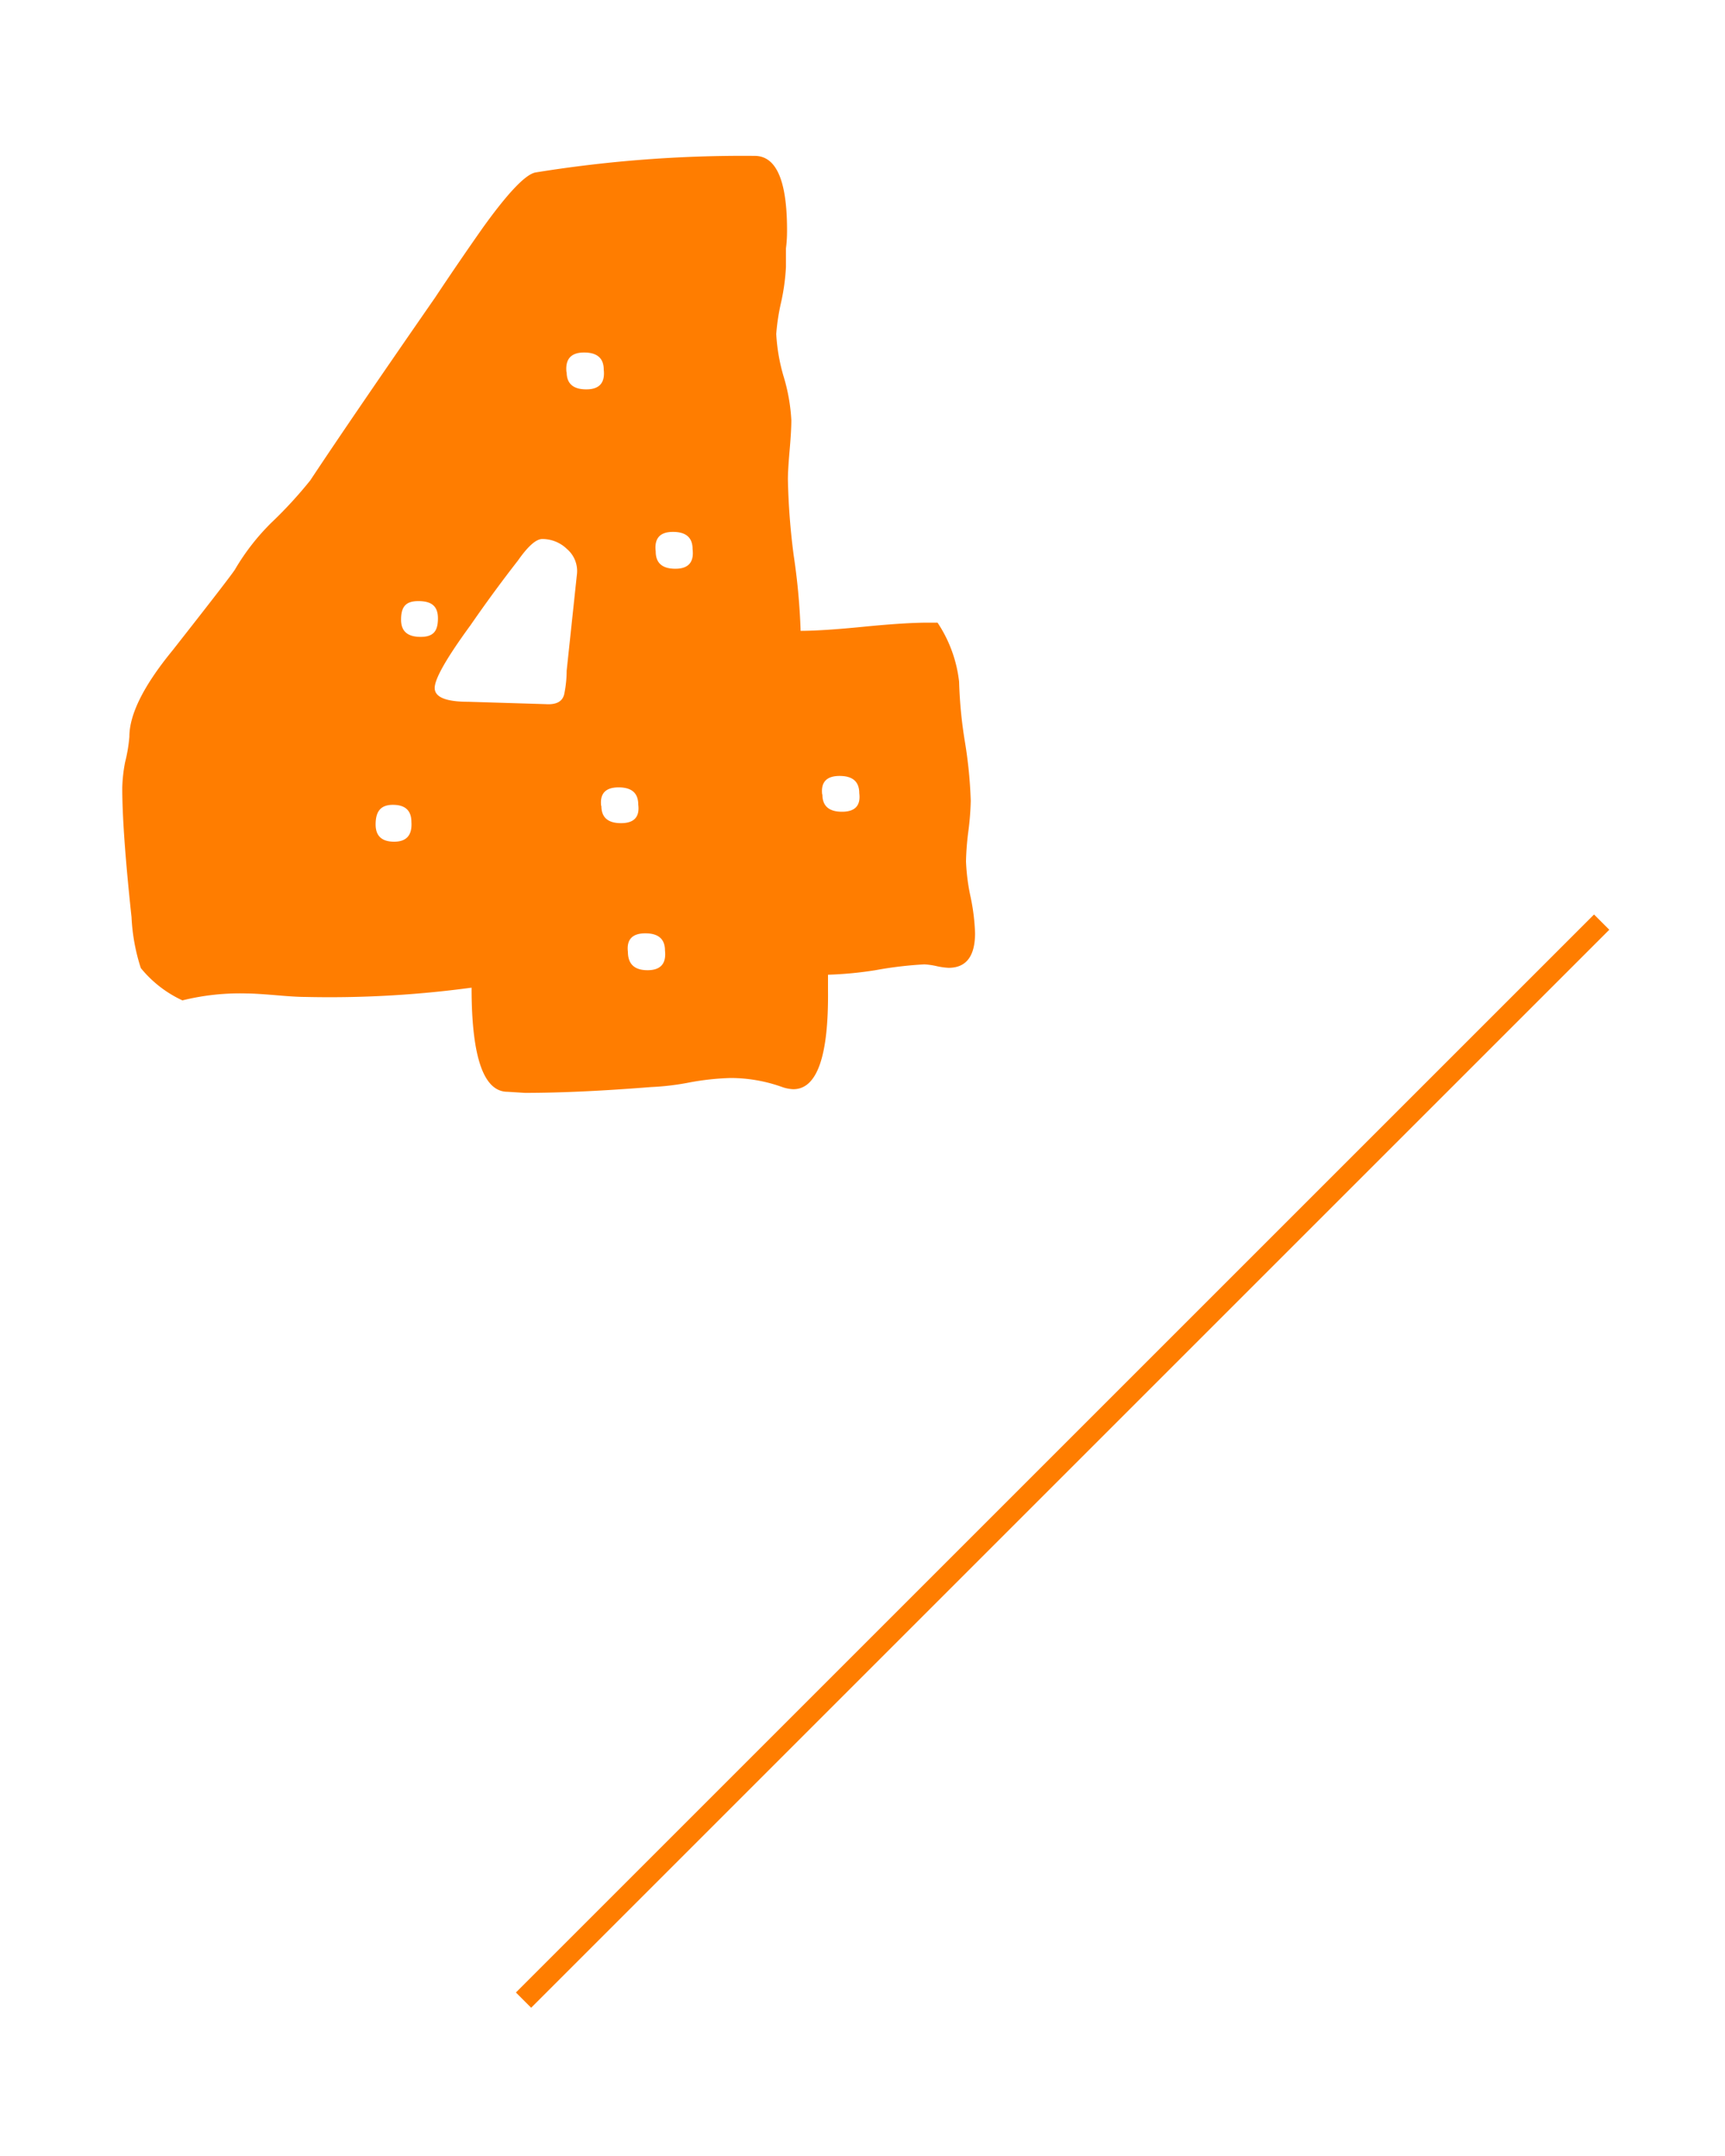 <svg xmlns="http://www.w3.org/2000/svg" viewBox="0 0 80 100"><defs><style>.cls-1,.cls-3{fill:none;}.cls-2{fill:#ff7d00;}.cls-3{stroke:#ff7d00;}</style></defs><title>tokuten4</title><g id="レイヤー_2" data-name="レイヤー 2"><g id="レイヤー"><rect class="cls-1" width="80" height="100"/><path class="cls-2" d="M21.87,45.81a49.08,49.08,0,0,1-7.73.43q-.43,0-1.34-.08c-.61-.05-1.06-.08-1.34-.08a11.05,11.05,0,0,0-3,.32,5.41,5.41,0,0,1-1.93-1.5,9,9,0,0,1-.43-2.36q-.43-4-.43-6a7.13,7.13,0,0,1,.13-1.18A7.19,7.19,0,0,0,6,34.17q0-1.56,2-4,2.74-3.49,2.9-3.76a10.5,10.5,0,0,1,1.72-2.2,19.91,19.91,0,0,0,1.77-1.93q1.88-2.84,5.79-8.48,1.07-1.61,2.2-3.22Q24.13,8.14,24.83,8A60.22,60.22,0,0,1,35,7.23q1.5,0,1.5,3.43c0,.18,0,.47-.05.86v.86A9.83,9.83,0,0,1,36.23,14,9.75,9.75,0,0,0,36,15.49a8.55,8.55,0,0,0,.35,2,8.56,8.56,0,0,1,.35,2q0,.48-.08,1.4t-.08,1.34a31.87,31.87,0,0,0,.27,3.54,29.91,29.91,0,0,1,.32,3.49q1,0,2.92-.19t3-.19h.43a6.18,6.18,0,0,1,1,2.74,20.61,20.61,0,0,0,.27,2.79,20.69,20.69,0,0,1,.27,2.74,13,13,0,0,1-.11,1.4,12.73,12.73,0,0,0-.11,1.4,9.42,9.42,0,0,0,.21,1.64,9.67,9.67,0,0,1,.21,1.69q0,1.61-1.23,1.61a3.38,3.38,0,0,1-.56-.08,3.39,3.39,0,0,0-.56-.08A17.68,17.68,0,0,0,40.6,45a17.4,17.4,0,0,1-2.2.21v.7q.05,4.61-1.61,4.61a1.78,1.78,0,0,1-.54-.11A7.1,7.1,0,0,0,33.89,50a12,12,0,0,0-1.93.21,11.91,11.91,0,0,1-1.77.21q-3.38.27-5.85.27l-.8-.05Q21.87,50.64,21.87,45.81Zm-4.45-7.57q0,.8.86.8t.8-.91c0-.54-.29-.8-.86-.8S17.42,37.64,17.42,38.24Zm1.18-9.5c0,.54.3.8.91.8s.8-.29.8-.86-.3-.8-.91-.8S18.6,28.17,18.6,28.75Zm1.56,3.17q0,.64,1.56.64l3.59.11q.75.05.86-.48a5.47,5.47,0,0,0,.11-1.07l.48-4.51a1.34,1.34,0,0,0-.46-1.13A1.64,1.64,0,0,0,25.15,25q-.43,0-1.13,1-1.13,1.45-2.2,3Q20.16,31.27,20.16,31.91Zm6.12-14.65q0,.8.91.8t.81-.91q0-.8-.91-.8T26.27,17.26Zm1.61,20.12q0,.8.91.8t.8-.86q0-.8-.91-.8T27.88,37.38Zm1.23,6.76q0,.86.91.86t.81-.91q0-.8-.91-.8T29.12,44.15Zm1.29-18.56q0,.8.91.8t.8-.91q0-.8-.91-.8T30.41,25.58Zm7.73,11.27q0,.8.91.8t.8-.86q0-.8-.91-.8T38.13,36.85Z"/><line class="cls-3" x1="74.28" y1="42.77" x2="24.28" y2="92.77"/></g></g></svg>